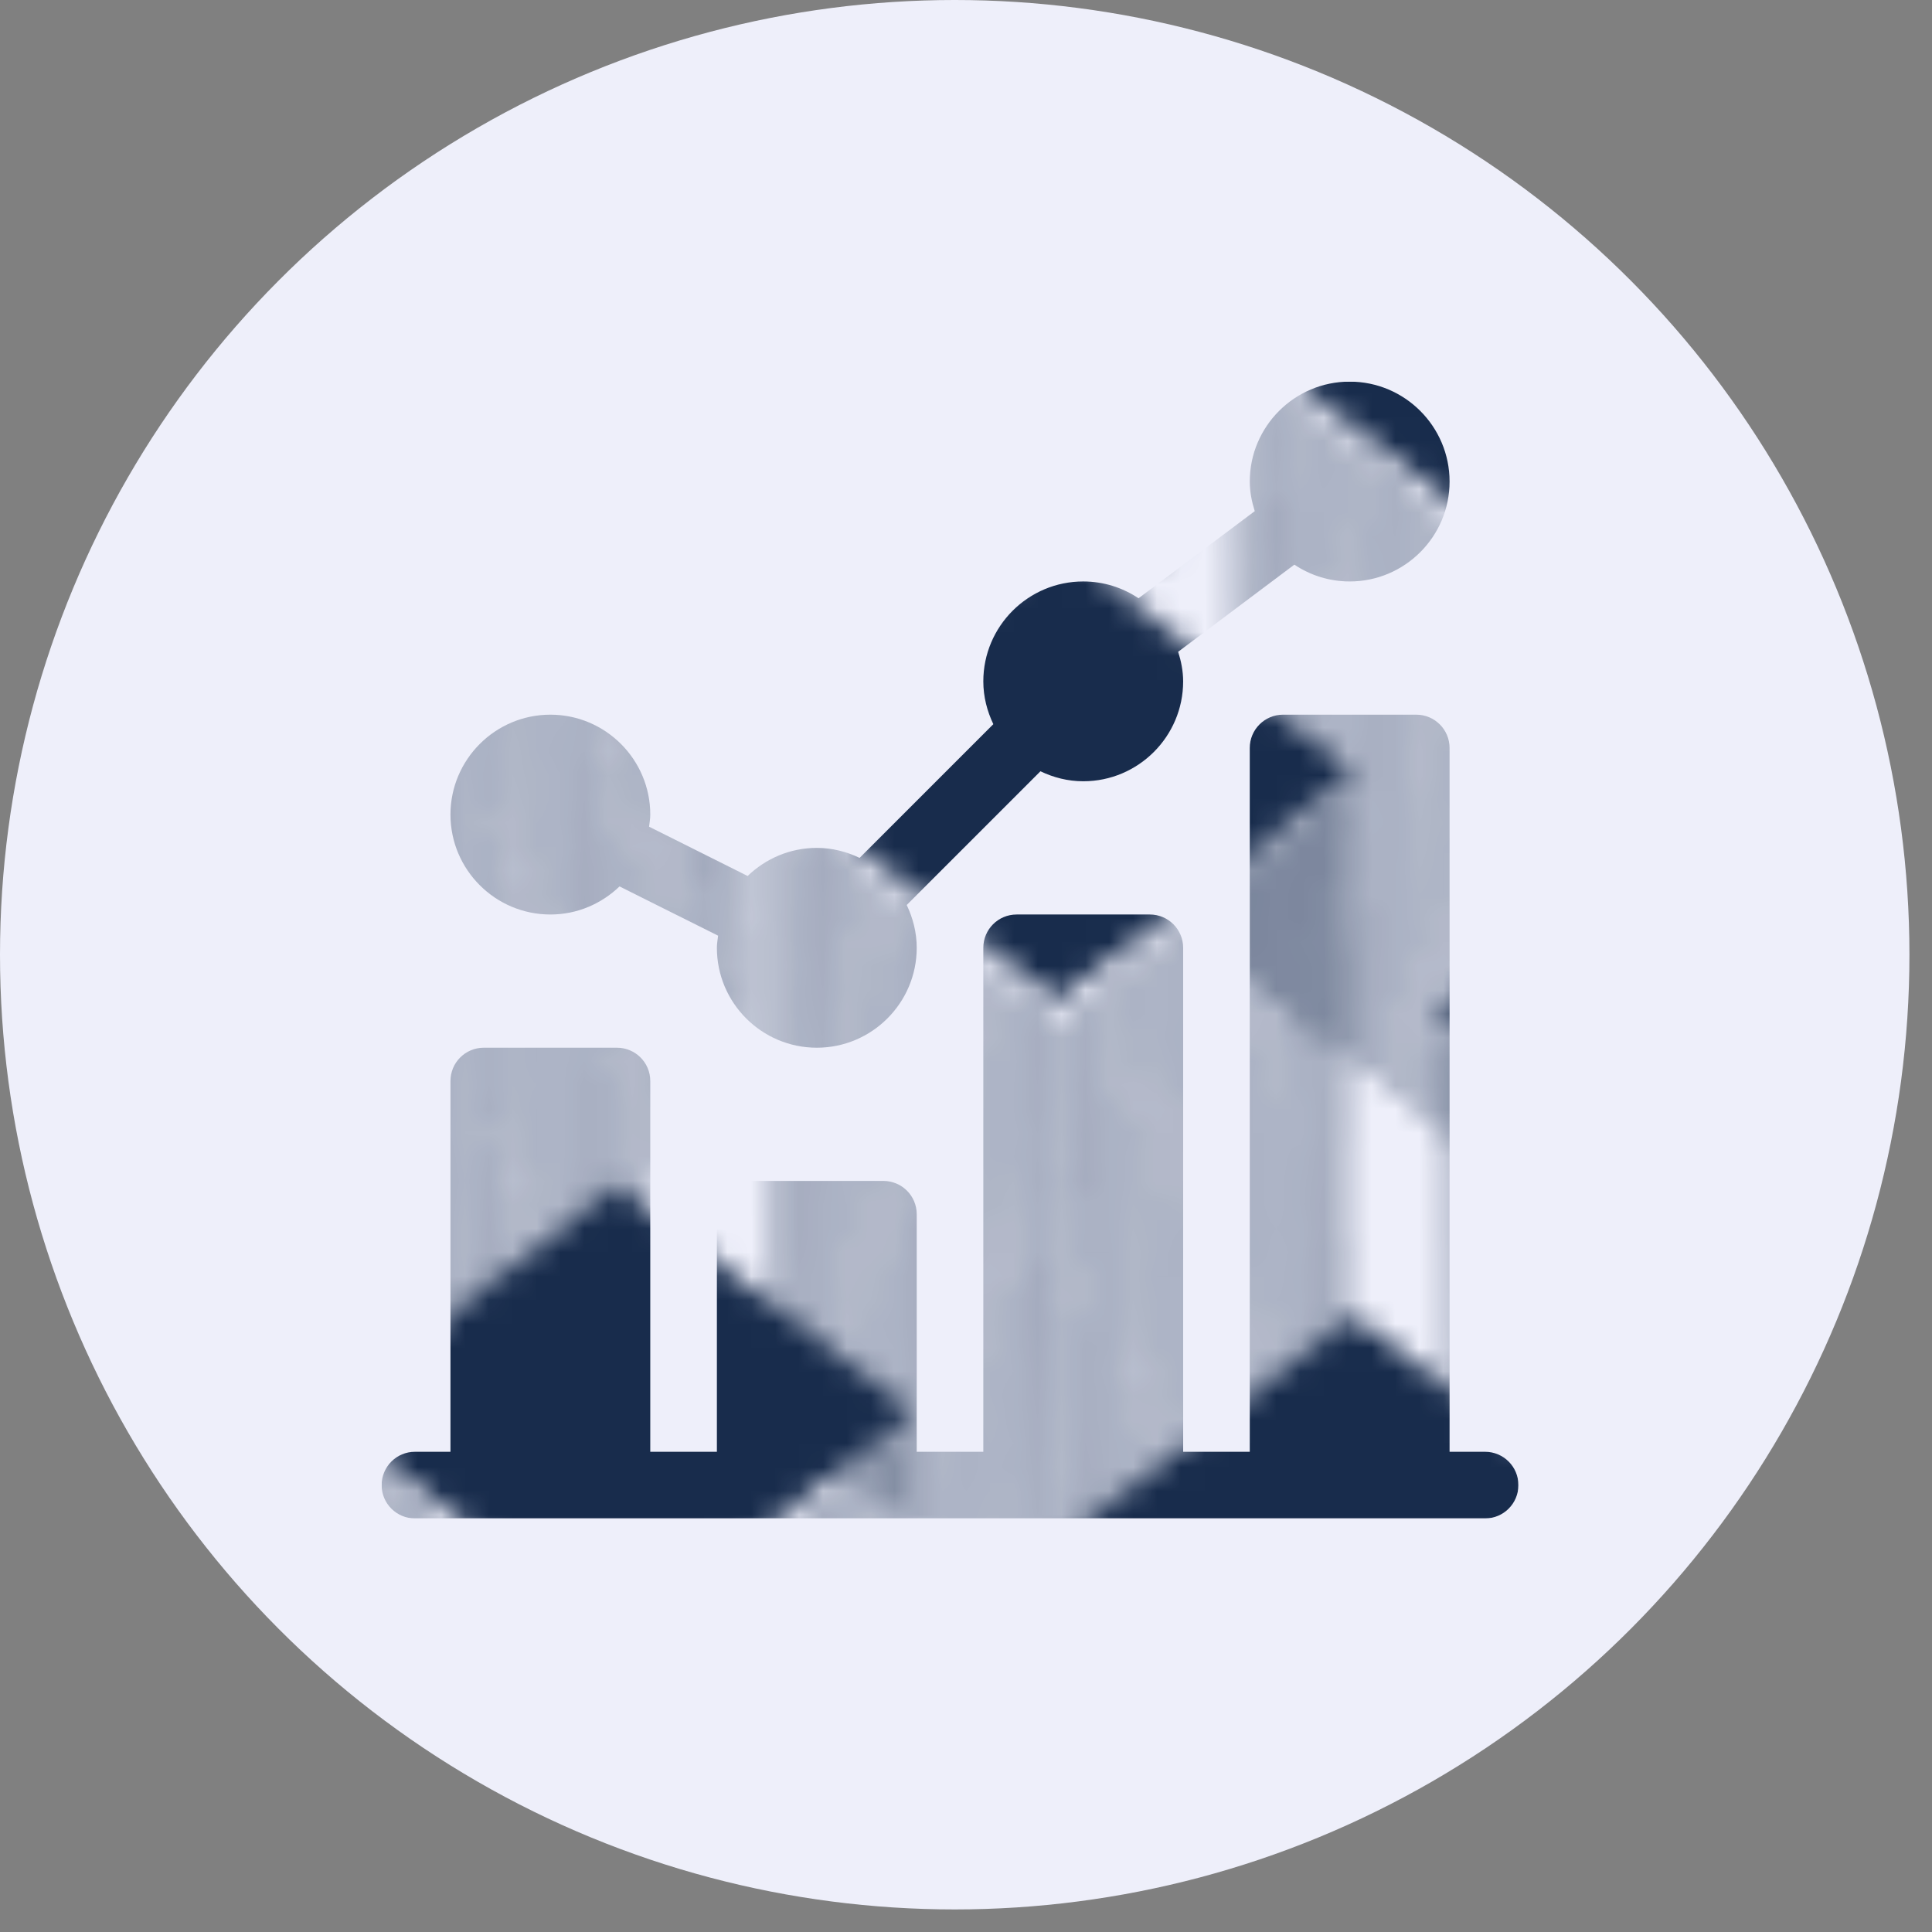 <svg width="81" height="81" viewBox="0 0 81 81" fill="none" xmlns="http://www.w3.org/2000/svg">
<rect x="0" y="0" width="81" height="81" fill="#808080" stroke="none"/>
<circle cx="40.027" cy="40.027" r="40.027" fill="#EEEFFA"/>
<g clip-path="url(#clip0)">
<mask id="mask0" mask-type="alpha" maskUnits="userSpaceOnUse" x="7" y="-13" width="79" height="114">
<path d="M44.306 22.814L31.871 32.39L44.306 41.965L56.742 32.39L44.306 22.814Z" fill="#182C4C"/>
<path d="M56.776 33.662L44.306 43.457L31.931 33.758H32.339L44.306 43.143L56.369 33.662H56.776Z" fill="#182C4C"/>
<path d="M56.776 34.657L44.306 44.452L31.931 34.752H32.339L44.306 44.138L56.369 34.657H56.776Z" fill="#182C4C"/>
<path d="M56.776 35.651L44.306 45.447L31.931 35.747H32.339L44.306 45.133L56.369 35.651H56.776Z" fill="#182C4C"/>
<path d="M56.776 36.646L44.306 46.442L31.931 36.742H32.339L44.306 46.128L56.369 36.646H56.776Z" fill="#182C4C"/>
<path d="M56.776 37.641L44.306 47.437L31.931 37.737H32.339L44.306 47.123L56.369 37.641H56.776Z" fill="#182C4C"/>
<path d="M56.776 38.636L44.306 48.431L31.931 38.732H32.339L44.306 48.117L56.369 38.636H56.776Z" fill="#182C4C"/>
<path d="M56.776 39.631L44.306 49.426L31.931 39.727H32.339L44.306 49.112L56.369 39.631H56.776Z" fill="#182C4C"/>
<path d="M56.776 40.626L44.306 50.421L31.931 40.721H32.339L44.306 50.107L56.369 40.626H56.776Z" fill="#182C4C"/>
<path d="M56.776 41.62L44.306 51.416L31.931 41.716H32.339L44.306 51.102L56.369 41.62H56.776Z" fill="#182C4C"/>
<path d="M56.776 42.615L44.306 52.411L31.931 42.711H32.339L44.306 52.097L56.369 42.615H56.776Z" fill="#182C4C"/>
<path d="M56.776 43.61L44.306 53.406L31.931 43.706H32.339L44.306 53.092L56.369 43.61H56.776Z" fill="#182C4C"/>
<path d="M56.776 44.605L44.306 54.4L31.931 44.701H32.339L44.306 54.087L56.369 44.605H56.776Z" fill="#182C4C"/>
<path d="M56.776 45.6L44.306 55.395L31.931 45.696H32.339L44.306 55.081L56.369 45.6H56.776Z" fill="#182C4C"/>
<path d="M56.776 46.595L44.306 56.39L31.931 46.691H32.339L44.306 56.076L56.369 46.595H56.776Z" fill="#182C4C"/>
<path d="M56.776 47.59L44.306 57.385L31.931 47.685H32.339L44.306 57.071L56.369 47.59H56.776Z" fill="#182C4C"/>
<path d="M56.776 48.584L44.306 58.38L31.931 48.68H32.339L44.306 58.066L56.369 48.584H56.776Z" fill="#182C4C"/>
<path d="M56.776 49.579L44.306 59.375L31.931 49.675H32.339L44.306 59.061L56.369 49.579H56.776Z" fill="#182C4C"/>
<path d="M56.776 50.574L44.306 60.369L31.931 50.67H32.339L44.306 60.056L56.369 50.574H56.776Z" fill="#182C4C"/>
<path d="M56.776 51.569L44.306 61.364L31.931 51.665H32.339L44.306 61.05L56.369 51.569H56.776Z" fill="#182C4C"/>
<path d="M56.776 52.564L44.306 62.359L31.931 52.66H32.339L44.306 62.045L56.369 52.564H56.776Z" fill="#182C4C"/>
<path d="M56.776 53.559L44.306 63.354L31.931 53.654H32.339L44.306 63.04L56.369 53.559H56.776Z" fill="#182C4C"/>
<path d="M56.776 54.553L44.306 64.349L31.931 54.649H32.339L44.306 64.035L56.369 54.553H56.776Z" fill="#182C4C"/>
<path d="M56.776 55.548L44.306 65.344L31.931 55.644H32.339L44.306 65.03L56.369 55.548H56.776Z" fill="#182C4C"/>
<path d="M56.776 56.543L44.306 66.338L31.931 56.639H32.339L44.306 66.025L56.369 56.543H56.776Z" fill="#182C4C"/>
<path d="M56.776 57.538L44.306 67.333L31.931 57.634H32.339L44.306 67.019L56.369 57.538H56.776Z" fill="#182C4C"/>
<path d="M56.776 58.533L44.306 68.328L31.931 58.629H32.339L44.306 68.014L56.369 58.533H56.776Z" fill="#182C4C"/>
<path d="M63.706 4.16L51.27 13.735L63.706 23.311L76.141 13.735L63.706 4.16Z" fill="#182C4C"/>
<path d="M76.175 15.008L63.705 24.803L51.331 15.103H51.739L63.705 24.489L75.768 15.008H76.175Z" fill="#182C4C"/>
<path d="M76.175 16.002L63.705 25.798L51.331 16.098H51.739L63.705 25.484L75.768 16.002H76.175Z" fill="#182C4C"/>
<path d="M76.175 16.997L63.705 26.793L51.331 17.093H51.739L63.705 26.479L75.768 16.997H76.175Z" fill="#182C4C"/>
<path d="M76.175 17.992L63.705 27.787L51.331 18.088H51.739L63.705 27.474L75.768 17.992H76.175Z" fill="#182C4C"/>
<path d="M76.175 18.987L63.705 28.782L51.331 19.083H51.739L63.705 28.468L75.768 18.987H76.175Z" fill="#182C4C"/>
<path d="M76.175 19.982L63.705 29.777L51.331 20.078H51.739L63.705 29.463L75.768 19.982H76.175Z" fill="#182C4C"/>
<path d="M76.175 20.977L63.705 30.772L51.331 21.072H51.739L63.705 30.458L75.768 20.977H76.175Z" fill="#182C4C"/>
<path d="M76.175 21.971L63.705 31.767L51.331 22.067H51.739L63.705 31.453L75.768 21.971H76.175Z" fill="#182C4C"/>
<path d="M76.175 22.966L63.705 32.762L51.331 23.062H51.739L63.705 32.448L75.768 22.966H76.175Z" fill="#182C4C"/>
<path d="M76.175 23.961L63.705 33.756L51.331 24.057H51.739L63.705 33.443L75.768 23.961H76.175Z" fill="#182C4C"/>
<path d="M76.175 24.956L63.705 34.751L51.331 25.052H51.739L63.705 34.437L75.768 24.956H76.175Z" fill="#182C4C"/>
<path d="M76.175 25.951L63.705 35.746L51.331 26.047H51.739L63.705 35.432L75.768 25.951H76.175Z" fill="#182C4C"/>
<path d="M76.175 26.945L63.705 36.741L51.331 27.041H51.739L63.705 36.427L75.768 26.945H76.175Z" fill="#182C4C"/>
<path d="M76.175 27.94L63.705 37.736L51.331 28.036H51.739L63.705 37.422L75.768 27.94H76.175Z" fill="#182C4C"/>
<path d="M76.175 28.935L63.705 38.731L51.331 29.031H51.739L63.705 38.417L75.768 28.935H76.175Z" fill="#182C4C"/>
<path d="M76.175 29.93L63.705 39.725L51.331 30.026H51.739L63.705 39.411L75.768 29.93H76.175Z" fill="#182C4C"/>
<path d="M76.175 30.925L63.705 40.72L51.331 31.021H51.739L63.705 40.406L75.768 30.925H76.175Z" fill="#182C4C"/>
<path d="M76.175 31.92L63.705 41.715L51.331 32.016H51.739L63.705 41.401L75.768 31.92H76.175Z" fill="#182C4C"/>
<path d="M76.175 32.914L63.705 42.71L51.331 33.01H51.739L63.705 42.396L75.768 32.914H76.175Z" fill="#182C4C"/>
<path d="M76.175 33.909L63.705 43.705L51.331 34.005H51.739L63.705 43.391L75.768 33.909H76.175Z" fill="#182C4C"/>
<path d="M76.175 34.904L63.705 44.7L51.331 35H51.739L63.705 44.386L75.768 34.904H76.175Z" fill="#182C4C"/>
<path d="M76.175 35.899L63.705 45.694L51.331 35.995H51.739L63.705 45.38L75.768 35.899H76.175Z" fill="#182C4C"/>
<path d="M76.175 36.894L63.705 46.689L51.331 36.99H51.739L63.705 46.375L75.768 36.894H76.175Z" fill="#182C4C"/>
<path d="M76.175 37.889L63.705 47.684L51.331 37.984H51.739L63.705 47.37L75.768 37.889H76.175Z" fill="#182C4C"/>
<path d="M76.175 38.883L63.705 48.679L51.331 38.979H51.739L63.705 48.365L75.768 38.883H76.175Z" fill="#182C4C"/>
<path d="M76.175 39.878L63.705 49.674L51.331 39.974H51.739L63.705 49.36L75.768 39.878H76.175Z" fill="#182C4C"/>
<path d="M37.094 -13L24.658 -3.425L37.094 6.151L49.529 -3.425L37.094 -13Z" fill="#182C4C"/>
<path d="M49.564 -2.153L37.093 7.643L24.719 -2.057H25.127L37.093 7.329L49.156 -2.153H49.564Z" fill="#182C4C"/>
<path d="M49.564 -1.158L37.093 8.638L24.719 -1.062H25.127L37.093 8.324L49.156 -1.158H49.564Z" fill="#182C4C"/>
<path d="M49.564 -0.163L37.093 9.632L24.719 -0.067H25.127L37.093 9.319L49.156 -0.163H49.564Z" fill="#182C4C"/>
<path d="M49.564 0.832L37.093 10.627L24.719 0.928H25.127L37.093 10.313L49.156 0.832H49.564Z" fill="#182C4C"/>
<path d="M49.564 1.827L37.093 11.622L24.719 1.923H25.127L37.093 11.308L49.156 1.827H49.564Z" fill="#182C4C"/>
<path d="M49.564 2.822L37.093 12.617L24.719 2.917H25.127L37.093 12.303L49.156 2.822H49.564Z" fill="#182C4C"/>
<path d="M49.564 3.816L37.093 13.612L24.719 3.912H25.127L37.093 13.298L49.156 3.816H49.564Z" fill="#182C4C"/>
<path d="M49.564 4.811L37.093 14.607L24.719 4.907H25.127L37.093 14.293L49.156 4.811H49.564Z" fill="#182C4C"/>
<path d="M49.564 5.806L37.093 15.601L24.719 5.902H25.127L37.093 15.288L49.156 5.806H49.564Z" fill="#182C4C"/>
<path d="M49.564 6.801L37.093 16.596L24.719 6.897H25.127L37.093 16.282L49.156 6.801H49.564Z" fill="#182C4C"/>
<path d="M49.564 7.796L37.093 17.591L24.719 7.891H25.127L37.093 17.277L49.156 7.796H49.564Z" fill="#182C4C"/>
<path d="M49.564 8.791L37.093 18.586L24.719 8.886H25.127L37.093 18.272L49.156 8.791H49.564Z" fill="#182C4C"/>
<path d="M49.564 9.785L37.093 19.581L24.719 9.881H25.127L37.093 19.267L49.156 9.785H49.564Z" fill="#182C4C"/>
<path d="M49.564 10.78L37.093 20.576L24.719 10.876H25.127L37.093 20.262L49.156 10.78H49.564Z" fill="#182C4C"/>
<path d="M49.564 11.775L37.093 21.57L24.719 11.871H25.127L37.093 21.257L49.156 11.775H49.564Z" fill="#182C4C"/>
<path d="M49.564 12.77L37.093 22.565L24.719 12.866H25.127L37.093 22.251L49.156 12.77H49.564Z" fill="#182C4C"/>
<path d="M49.564 13.765L37.093 23.56L24.719 13.861H25.127L37.093 23.246L49.156 13.765H49.564Z" fill="#182C4C"/>
<path d="M49.564 14.759L37.093 24.555L24.719 14.855H25.127L37.093 24.241L49.156 14.759H49.564Z" fill="#182C4C"/>
<path d="M49.564 15.754L37.093 25.55L24.719 15.85H25.127L37.093 25.236L49.156 15.754H49.564Z" fill="#182C4C"/>
<path d="M49.564 16.749L37.093 26.545L24.719 16.845H25.127L37.093 26.231L49.156 16.749H49.564Z" fill="#182C4C"/>
<path d="M49.564 17.744L37.093 27.54L24.719 17.84H25.127L37.093 27.226L49.156 17.744H49.564Z" fill="#182C4C"/>
<path d="M49.564 18.739L37.093 28.534L24.719 18.835H25.127L37.093 28.22L49.156 18.739H49.564Z" fill="#182C4C"/>
<path d="M49.564 19.734L37.093 29.529L24.719 19.829H25.127L37.093 29.215L49.156 19.734H49.564Z" fill="#182C4C"/>
<path d="M49.564 20.729L37.093 30.524L24.719 20.824H25.127L37.093 30.21L49.156 20.729H49.564Z" fill="#182C4C"/>
<path d="M49.564 21.723L37.093 31.519L24.719 21.819H25.127L37.093 31.205L49.156 21.723H49.564Z" fill="#182C4C"/>
<path d="M49.564 22.718L37.093 32.514L24.719 22.814H25.127L37.093 32.2L49.156 22.718H49.564Z" fill="#182C4C"/>
<path d="M19.435 9.881L7 19.456L19.435 29.031L31.871 19.456L19.435 9.881Z" fill="#182C4C"/>
<path d="M31.905 20.728L19.435 30.524L7.061 20.824H7.468L19.435 30.21L31.498 20.728H31.905Z" fill="#182C4C"/>
<path d="M31.905 21.723L19.435 31.518L7.061 21.819H7.468L19.435 31.205L31.498 21.723H31.905Z" fill="#182C4C"/>
<path d="M31.905 22.718L19.435 32.513L7.061 22.814H7.468L19.435 32.199L31.498 22.718H31.905Z" fill="#182C4C"/>
<path d="M31.905 23.713L19.435 33.508L7.061 23.808H7.468L19.435 33.194L31.498 23.713H31.905Z" fill="#182C4C"/>
<path d="M31.905 24.708L19.435 34.503L7.061 24.803H7.468L19.435 34.189L31.498 24.708H31.905Z" fill="#182C4C"/>
<path d="M31.905 25.702L19.435 35.498L7.061 25.798H7.468L19.435 35.184L31.498 25.702H31.905Z" fill="#182C4C"/>
<path d="M31.905 26.697L19.435 36.493L7.061 26.793H7.468L19.435 36.179L31.498 26.697H31.905Z" fill="#182C4C"/>
<path d="M31.905 27.692L19.435 37.487L7.061 27.788H7.468L19.435 37.174L31.498 27.692H31.905Z" fill="#182C4C"/>
<path d="M31.905 28.687L19.435 38.482L7.061 28.783H7.468L19.435 38.168L31.498 28.687H31.905Z" fill="#182C4C"/>
<path d="M31.905 29.682L19.435 39.477L7.061 29.777H7.468L19.435 39.163L31.498 29.682H31.905Z" fill="#182C4C"/>
<path d="M31.905 30.677L19.435 40.472L7.061 30.772H7.468L19.435 40.158L31.498 30.677H31.905Z" fill="#182C4C"/>
<path d="M31.905 31.671L19.435 41.467L7.061 31.767H7.468L19.435 41.153L31.498 31.671H31.905Z" fill="#182C4C"/>
<path d="M31.905 32.666L19.435 42.462L7.061 32.762H7.468L19.435 42.148L31.498 32.666H31.905Z" fill="#182C4C"/>
<path d="M31.905 33.661L19.435 43.456L7.061 33.757H7.468L19.435 43.143L31.498 33.661H31.905Z" fill="#182C4C"/>
<path d="M31.905 34.656L19.435 44.451L7.061 34.752H7.468L19.435 44.137L31.498 34.656H31.905Z" fill="#182C4C"/>
<path d="M31.905 35.651L19.435 45.446L7.061 35.746H7.468L19.435 45.132L31.498 35.651H31.905Z" fill="#182C4C"/>
<path d="M31.905 36.646L19.435 46.441L7.061 36.741H7.468L19.435 46.127L31.498 36.646H31.905Z" fill="#182C4C"/>
<path d="M31.905 37.64L19.435 47.436L7.061 37.736H7.468L19.435 47.122L31.498 37.64H31.905Z" fill="#182C4C"/>
<path d="M31.905 38.635L19.435 48.431L7.061 38.731H7.468L19.435 48.117L31.498 38.635H31.905Z" fill="#182C4C"/>
<path d="M31.905 39.63L19.435 49.425L7.061 39.726H7.468L19.435 49.112L31.498 39.63H31.905Z" fill="#182C4C"/>
<path d="M31.905 40.625L19.435 50.42L7.061 40.721H7.468L19.435 50.106L31.498 40.625H31.905Z" fill="#182C4C"/>
<path d="M31.905 41.62L19.435 51.415L7.061 41.715H7.468L19.435 51.101L31.498 41.62H31.905Z" fill="#182C4C"/>
<path d="M31.905 42.615L19.435 52.41L7.061 42.71H7.468L19.435 52.096L31.498 42.615H31.905Z" fill="#182C4C"/>
<path d="M31.905 43.609L19.435 53.405L7.061 43.705H7.468L19.435 53.091L31.498 43.609H31.905Z" fill="#182C4C"/>
<path d="M31.905 44.604L19.435 54.4L7.061 44.7H7.468L19.435 54.086L31.498 44.604H31.905Z" fill="#182C4C"/>
<path d="M31.905 45.599L19.435 55.395L7.061 45.695H7.468L19.435 55.081L31.498 45.599H31.905Z" fill="#182C4C"/>
<path d="M25.902 49.675L13.466 59.25L25.902 68.825L38.337 59.25L25.902 49.675Z" fill="#182C4C"/>
<path d="M38.372 60.522L25.901 70.318L13.527 60.618H13.935L25.901 70.004L37.964 60.522H38.372Z" fill="#182C4C"/>
<path d="M38.372 61.517L25.901 71.312L13.527 61.613H13.935L25.901 70.999L37.964 61.517H38.372Z" fill="#182C4C"/>
<path d="M38.372 62.512L25.901 72.307L13.527 62.608H13.935L25.901 71.993L37.964 62.512H38.372Z" fill="#182C4C"/>
<path d="M38.372 63.507L25.901 73.302L13.527 63.602H13.935L25.901 72.988L37.964 63.507H38.372Z" fill="#182C4C"/>
<path d="M38.372 64.501L25.901 74.297L13.527 64.597H13.935L25.901 73.983L37.964 64.501H38.372Z" fill="#182C4C"/>
<path d="M38.372 65.496L25.901 75.292L13.527 65.592H13.935L25.901 74.978L37.964 65.496H38.372Z" fill="#182C4C"/>
<path d="M38.372 66.491L25.901 76.287L13.527 66.587H13.935L25.901 75.973L37.964 66.491H38.372Z" fill="#182C4C"/>
<path d="M38.372 67.486L25.901 77.281L13.527 67.582H13.935L25.901 76.968L37.964 67.486H38.372Z" fill="#182C4C"/>
<path d="M38.372 68.481L25.901 78.276L13.527 68.577H13.935L25.901 77.962L37.964 68.481H38.372Z" fill="#182C4C"/>
<path d="M38.372 69.476L25.901 79.271L13.527 69.572H13.935L25.901 78.957L37.964 69.476H38.372Z" fill="#182C4C"/>
<path d="M38.372 70.471L25.901 80.266L13.527 70.566H13.935L25.901 79.952L37.964 70.471H38.372Z" fill="#182C4C"/>
<path d="M38.372 71.465L25.901 81.261L13.527 71.561H13.935L25.901 80.947L37.964 71.465H38.372Z" fill="#182C4C"/>
<path d="M38.372 72.46L25.901 82.256L13.527 72.556H13.935L25.901 81.942L37.964 72.46H38.372Z" fill="#182C4C"/>
<path d="M38.372 73.455L25.901 83.25L13.527 73.551H13.935L25.901 82.936L37.964 73.455H38.372Z" fill="#182C4C"/>
<path d="M38.372 74.45L25.901 84.245L13.527 74.546H13.935L25.901 83.931L37.964 74.45H38.372Z" fill="#182C4C"/>
<path d="M38.372 75.445L25.901 85.24L13.527 75.54H13.935L25.901 84.926L37.964 75.445H38.372Z" fill="#182C4C"/>
<path d="M38.372 76.439L25.901 86.235L13.527 76.535H13.935L25.901 85.921L37.964 76.439H38.372Z" fill="#182C4C"/>
<path d="M38.372 77.434L25.901 87.23L13.527 77.53H13.935L25.901 86.916L37.964 77.434H38.372Z" fill="#182C4C"/>
<path d="M38.372 78.429L25.901 88.225L13.527 78.525H13.935L25.901 87.911L37.964 78.429H38.372Z" fill="#182C4C"/>
<path d="M38.372 79.424L25.901 89.219L13.527 79.52H13.935L25.901 88.906L37.964 79.424H38.372Z" fill="#182C4C"/>
<path d="M38.372 80.419L25.901 90.214L13.527 80.515H13.935L25.901 89.9L37.964 80.419H38.372Z" fill="#182C4C"/>
<path d="M38.372 81.414L25.901 91.209L13.527 81.51H13.935L25.901 90.895L37.964 81.414H38.372Z" fill="#182C4C"/>
<path d="M38.372 82.409L25.901 92.204L13.527 82.504H13.935L25.901 91.89L37.964 82.409H38.372Z" fill="#182C4C"/>
<path d="M38.372 83.403L25.901 93.199L13.527 83.499H13.935L25.901 92.885L37.964 83.403H38.372Z" fill="#182C4C"/>
<path d="M38.372 84.398L25.901 94.194L13.527 84.494H13.935L25.901 93.88L37.964 84.398H38.372Z" fill="#182C4C"/>
<path d="M38.372 85.393L25.901 95.188L13.527 85.489H13.935L25.901 94.874L37.964 85.393H38.372Z" fill="#182C4C"/>
<path d="M72.659 32.763L60.224 42.338L72.659 51.913L85.094 42.338L72.659 32.763Z" fill="#182C4C"/>
<path d="M85.129 43.61L72.658 53.406L60.284 43.706H60.692L72.658 53.092L84.721 43.61H85.129Z" fill="#182C4C"/>
<path d="M85.129 44.605L72.658 54.4L60.284 44.701H60.692L72.658 54.086L84.721 44.605H85.129Z" fill="#182C4C"/>
<path d="M85.129 45.6L72.658 55.395L60.284 45.696H60.692L72.658 55.081L84.721 45.6H85.129Z" fill="#182C4C"/>
<path d="M85.129 46.595L72.658 56.39L60.284 46.69H60.692L72.658 56.076L84.721 46.595H85.129Z" fill="#182C4C"/>
<path d="M85.129 47.589L72.658 57.385L60.284 47.685H60.692L72.658 57.071L84.721 47.589H85.129Z" fill="#182C4C"/>
<path d="M85.129 48.584L72.658 58.38L60.284 48.68H60.692L72.658 58.066L84.721 48.584H85.129Z" fill="#182C4C"/>
<path d="M85.129 49.579L72.658 59.374L60.284 49.675H60.692L72.658 59.061L84.721 49.579H85.129Z" fill="#182C4C"/>
<path d="M85.129 50.574L72.658 60.369L60.284 50.67H60.692L72.658 60.055L84.721 50.574H85.129Z" fill="#182C4C"/>
<path d="M85.129 51.569L72.658 61.364L60.284 51.664H60.692L72.658 61.05L84.721 51.569H85.129Z" fill="#182C4C"/>
<path d="M85.129 52.564L72.658 62.359L60.284 52.659H60.692L72.658 62.045L84.721 52.564H85.129Z" fill="#182C4C"/>
<path d="M85.129 53.558L72.658 63.354L60.284 53.654H60.692L72.658 63.04L84.721 53.558H85.129Z" fill="#182C4C"/>
<path d="M85.129 54.553L72.658 64.349L60.284 54.649H60.692L72.658 64.035L84.721 54.553H85.129Z" fill="#182C4C"/>
<path d="M85.129 55.548L72.658 65.344L60.284 55.644H60.692L72.658 65.03L84.721 55.548H85.129Z" fill="#182C4C"/>
<path d="M85.129 56.543L72.658 66.338L60.284 56.639H60.692L72.658 66.024L84.721 56.543H85.129Z" fill="#182C4C"/>
<path d="M85.129 57.538L72.658 67.333L60.284 57.633H60.692L72.658 67.019L84.721 57.538H85.129Z" fill="#182C4C"/>
<path d="M85.129 58.533L72.658 68.328L60.284 58.628H60.692L72.658 68.014L84.721 58.533H85.129Z" fill="#182C4C"/>
<path d="M85.129 59.527L72.658 69.323L60.284 59.623H60.692L72.658 69.009L84.721 59.527H85.129Z" fill="#182C4C"/>
<path d="M85.129 60.522L72.658 70.318L60.284 60.618H60.692L72.658 70.004L84.721 60.522H85.129Z" fill="#182C4C"/>
<path d="M85.129 61.517L72.658 71.312L60.284 61.613H60.692L72.658 70.999L84.721 61.517H85.129Z" fill="#182C4C"/>
<path d="M85.129 62.512L72.658 72.307L60.284 62.608H60.692L72.658 71.993L84.721 62.512H85.129Z" fill="#182C4C"/>
<path d="M85.129 63.507L72.658 73.302L60.284 63.602H60.692L72.658 72.988L84.721 63.507H85.129Z" fill="#182C4C"/>
<path d="M85.129 64.502L72.658 74.297L60.284 64.597H60.692L72.658 73.983L84.721 64.502H85.129Z" fill="#182C4C"/>
<path d="M85.129 65.496L72.658 75.292L60.284 65.592H60.692L72.658 74.978L84.721 65.496H85.129Z" fill="#182C4C"/>
<path d="M85.129 66.491L72.658 76.287L60.284 66.587H60.692L72.658 75.973L84.721 66.491H85.129Z" fill="#182C4C"/>
<path d="M85.129 67.486L72.658 77.281L60.284 67.582H60.692L72.658 76.968L84.721 67.486H85.129Z" fill="#182C4C"/>
<path d="M85.129 68.481L72.658 78.276L60.284 68.577H60.692L72.658 77.962L84.721 68.481H85.129Z" fill="#182C4C"/>
<path d="M56.742 55.147L44.307 64.722L56.742 74.297L69.177 64.722L56.742 55.147Z" fill="#182C4C"/>
<path d="M69.212 65.994L56.741 75.789L44.367 66.09H44.775L56.741 75.475L68.804 65.994H69.212Z" fill="#182C4C"/>
<path d="M69.212 66.989L56.741 76.784L44.367 67.085H44.775L56.741 76.47L68.804 66.989H69.212Z" fill="#182C4C"/>
<path d="M69.212 67.984L56.741 77.779L44.367 68.079H44.775L56.741 77.465L68.804 67.984H69.212Z" fill="#182C4C"/>
<path d="M69.212 68.978L56.741 78.774L44.367 69.074H44.775L56.741 78.46L68.804 68.978H69.212Z" fill="#182C4C"/>
<path d="M69.212 69.973L56.741 79.769L44.367 70.069H44.775L56.741 79.455L68.804 69.973H69.212Z" fill="#182C4C"/>
<path d="M69.212 70.968L56.741 80.763L44.367 71.064H44.775L56.741 80.45L68.804 70.968H69.212Z" fill="#182C4C"/>
<path d="M69.212 71.963L56.741 81.758L44.367 72.059H44.775L56.741 81.444L68.804 71.963H69.212Z" fill="#182C4C"/>
<path d="M69.212 72.958L56.741 82.753L44.367 73.053H44.775L56.741 82.439L68.804 72.958H69.212Z" fill="#182C4C"/>
<path d="M69.212 73.953L56.741 83.748L44.367 74.048H44.775L56.741 83.434L68.804 73.953H69.212Z" fill="#182C4C"/>
<path d="M69.212 74.947L56.741 84.743L44.367 75.043H44.775L56.741 84.429L68.804 74.947H69.212Z" fill="#182C4C"/>
<path d="M69.212 75.942L56.741 85.738L44.367 76.038H44.775L56.741 85.424L68.804 75.942H69.212Z" fill="#182C4C"/>
<path d="M69.212 76.937L56.741 86.732L44.367 77.033H44.775L56.741 86.418L68.804 76.937H69.212Z" fill="#182C4C"/>
<path d="M69.212 77.932L56.741 87.727L44.367 78.028H44.775L56.741 87.413L68.804 77.932H69.212Z" fill="#182C4C"/>
<path d="M69.212 78.927L56.741 88.722L44.367 79.022H44.775L56.741 88.408L68.804 78.927H69.212Z" fill="#182C4C"/>
<path d="M69.212 79.921L56.741 89.717L44.367 80.017H44.775L56.741 89.403L68.804 79.921H69.212Z" fill="#182C4C"/>
<path d="M69.212 80.916L56.741 90.712L44.367 81.012H44.775L56.741 90.398L68.804 80.916H69.212Z" fill="#182C4C"/>
<path d="M69.212 81.911L56.741 91.707L44.367 82.007H44.775L56.741 91.393L68.804 81.911H69.212Z" fill="#182C4C"/>
<path d="M69.212 82.906L56.741 92.701L44.367 83.002H44.775L56.741 92.388L68.804 82.906H69.212Z" fill="#182C4C"/>
<path d="M69.212 83.901L56.741 93.696L44.367 83.997H44.775L56.741 93.382L68.804 83.901H69.212Z" fill="#182C4C"/>
<path d="M69.212 84.896L56.741 94.691L44.367 84.992H44.775L56.741 94.377L68.804 84.896H69.212Z" fill="#182C4C"/>
<path d="M69.212 85.891L56.741 95.686L44.367 85.986H44.775L56.741 95.372L68.804 85.891H69.212Z" fill="#182C4C"/>
<path d="M69.212 86.885L56.741 96.681L44.367 86.981H44.775L56.741 96.367L68.804 86.885H69.212Z" fill="#182C4C"/>
<path d="M69.212 87.88L56.741 97.676L44.367 87.976H44.775L56.741 97.362L68.804 87.88H69.212Z" fill="#182C4C"/>
<path d="M69.212 88.875L56.741 98.67L44.367 88.971H44.775L56.741 98.356L68.804 88.875H69.212Z" fill="#182C4C"/>
<path d="M69.212 89.87L56.741 99.665L44.367 89.966H44.775L56.741 99.351L68.804 89.87H69.212Z" fill="#182C4C"/>
<path d="M69.212 90.865L56.741 100.66L44.367 90.96H44.775L56.741 100.346L68.804 90.865H69.212Z" fill="#182C4C"/>
</mask>
<g mask="url(#mask0)">
<path d="M23.075 38.341C24.201 38.341 25.221 37.889 25.974 37.163L30.107 39.229C30.087 39.398 30.056 39.563 30.056 39.737C30.056 42.047 31.935 43.926 34.245 43.926C36.554 43.926 38.434 42.047 38.434 39.737C38.434 39.092 38.275 38.489 38.014 37.943L43.621 32.336C44.167 32.597 44.77 32.755 45.415 32.755C47.725 32.755 49.604 30.876 49.604 28.567C49.604 28.132 49.519 27.721 49.395 27.326L54.267 23.673C54.931 24.117 55.728 24.378 56.585 24.378C58.895 24.378 60.774 22.499 60.774 20.189C60.774 17.879 58.895 16 56.585 16C54.276 16 52.397 17.879 52.397 20.189C52.397 20.624 52.482 21.035 52.606 21.43L47.734 25.082C47.069 24.638 46.273 24.378 45.415 24.378C43.105 24.378 41.226 26.257 41.226 28.567C41.226 29.211 41.385 29.815 41.646 30.361L36.039 35.968C35.493 35.707 34.889 35.548 34.245 35.548C33.118 35.548 32.099 36 31.345 36.726L27.212 34.659C27.233 34.491 27.263 34.326 27.263 34.152C27.263 31.842 25.384 29.963 23.075 29.963C20.765 29.963 18.886 31.842 18.886 34.152C18.886 36.462 20.765 38.341 23.075 38.341Z" fill="#182C4C"/>
<path d="M62.264 60.867H60.774V31.359C60.774 30.588 60.15 29.963 59.378 29.963H53.793C53.021 29.963 52.397 30.588 52.397 31.359V60.867H49.604V39.737C49.604 38.965 48.979 38.341 48.208 38.341H42.623C41.851 38.341 41.226 38.965 41.226 39.737V60.867H38.434V50.907C38.434 50.136 37.809 49.511 37.037 49.511H31.452C30.681 49.511 30.056 50.136 30.056 50.907V60.867H27.263V45.322C27.263 44.55 26.639 43.926 25.867 43.926H20.282C19.51 43.926 18.886 44.55 18.886 45.322V60.867H17.396C16.625 60.867 16 61.492 16 62.264C16 63.035 16.625 63.66 17.396 63.66H62.264C63.035 63.66 63.66 63.035 63.66 62.264C63.66 61.492 63.035 60.867 62.264 60.867Z" fill="#182C4C"/>
</g>
</g>
<defs>
<clipPath id="clip0">
<rect width="47.66" height="47.66" fill="white" transform="translate(16 16)"/>
</clipPath>
</defs>
</svg>
